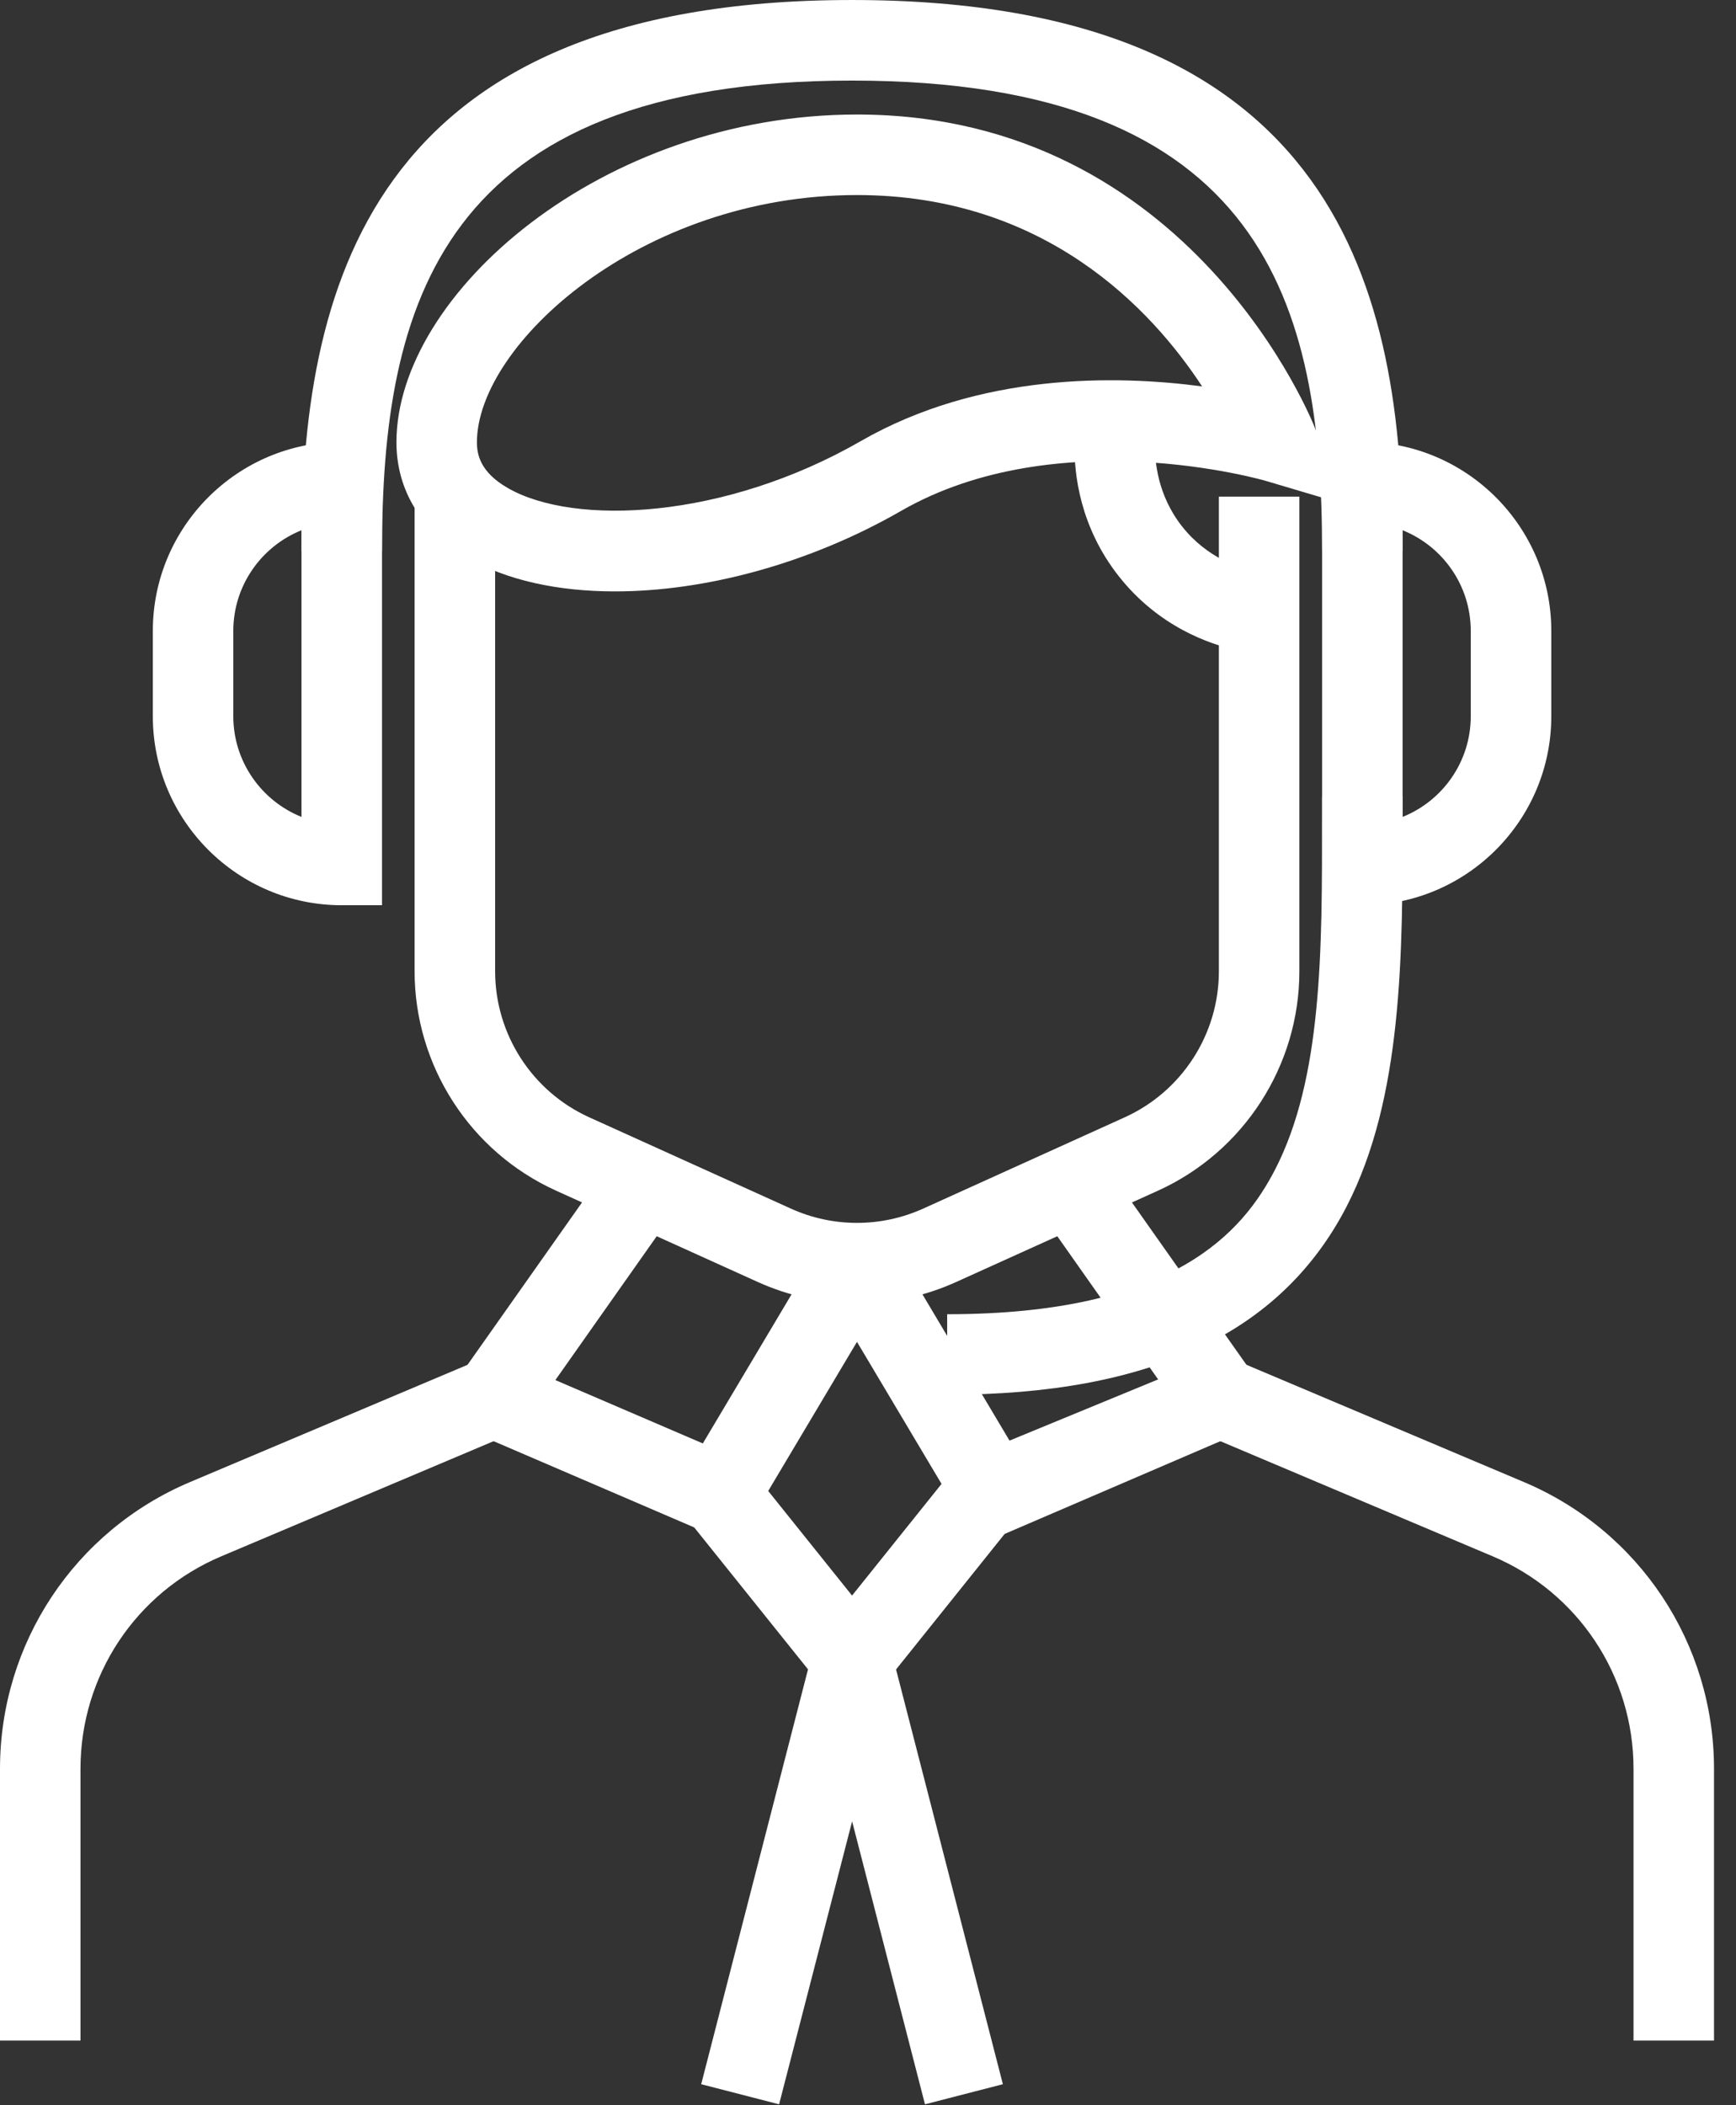 <svg width="33" height="40" viewBox="0 0 33 40" fill="none" xmlns="http://www.w3.org/2000/svg">
<rect x="0" y="0" width="33" height="40" fill="#333333" stroke="none"/>
<path d="M13.988 29.362L8.217 26.882L11.597 22.091L12.848 22.972L10.557 26.222L13.36 27.426L15.633 23.609L16.948 24.392L13.988 29.362Z" fill="white"/>
<path d="M18.593 29.362L15.633 24.392L16.949 23.609L19.222 27.426L22.024 26.222L19.734 22.972L20.984 22.091L24.364 26.882L18.593 29.362Z" fill="white"/>
<path d="M1.53 38.772H0V33.608C0 31.225 1.418 29.087 3.612 28.16L9.089 25.847L9.684 27.256L4.208 29.57C2.581 30.256 1.53 31.841 1.53 33.608V38.772Z" fill="white"/>
<path d="M32.582 38.772H31.052V33.608C31.052 31.841 30 30.256 28.373 29.57L23.19 27.38L19.193 29.026L16.794 32.019L15.6 31.061L18.246 27.761L23.198 25.722L28.969 28.16C31.164 29.087 32.582 31.225 32.582 33.608V38.772Z" fill="white"/>
<path d="M16.29 24.765C15.648 24.765 15.004 24.63 14.404 24.358L10.572 22.624C8.937 21.885 7.881 20.248 7.881 18.455V9.436H9.412V18.455C9.412 19.649 10.114 20.738 11.202 21.23L15.036 22.965C15.834 23.326 16.749 23.325 17.547 22.965L21.379 21.23C22.467 20.738 23.17 19.649 23.17 18.455V9.436H24.7V18.455C24.7 20.248 23.644 21.885 22.009 22.625L18.177 24.358C17.578 24.63 16.935 24.765 16.29 24.765Z" fill="white"/>
<path d="M16.291 3.706C12.168 3.706 9.066 6.556 9.066 8.404C9.066 8.632 9.126 8.968 9.648 9.27C10.914 10.002 13.772 9.87 16.363 8.381C18.619 7.085 21.208 7.124 22.851 7.342C21.884 5.866 19.858 3.706 16.291 3.706ZM11.69 11.237C10.607 11.237 9.63 11.027 8.881 10.594C8.013 10.092 7.536 9.315 7.536 8.404C7.536 5.583 11.441 2.176 16.291 2.176C22.663 2.176 24.974 8.073 24.997 8.133L25.544 9.577L24.062 9.137C24.023 9.125 20.106 7.996 17.126 9.709C15.383 10.71 13.405 11.237 11.69 11.237Z" fill="white"/>
<path d="M23.515 12.355C23.001 12.243 22.026 11.911 21.269 10.951C20.521 10.004 20.42 8.991 20.426 8.471L21.956 8.488C21.954 8.745 21.997 9.404 22.471 10.003C22.949 10.61 23.589 10.804 23.841 10.86L23.515 12.355Z" fill="white"/>
<path d="M15.6 32.018L13.077 28.873L14.271 27.915L16.794 31.061L15.6 32.018Z" fill="white"/>
<path d="M17.583 39.983L16.198 34.606L14.81 39.983L13.329 39.601L15.351 31.752C15.453 31.366 15.8 31.097 16.198 31.097C16.596 31.098 16.944 31.369 17.042 31.754L19.064 39.601L17.583 39.983Z" fill="white"/>
<path d="M5.731 10.075C4.973 10.379 4.435 11.122 4.435 11.988V13.608C4.435 14.475 4.973 15.217 5.731 15.522V10.075ZM7.262 17.2H6.496C4.516 17.2 2.905 15.589 2.905 13.608V11.988C2.905 10.008 4.516 8.396 6.496 8.396H7.262V17.2Z" fill="white"/>
<path d="M26.662 10.075V15.522C27.422 15.217 27.958 14.475 27.958 13.608V11.988C27.958 11.122 27.422 10.379 26.662 10.075ZM25.897 17.2H25.132V8.396H25.897C27.878 8.396 29.489 10.008 29.489 11.988V13.608C29.489 15.589 27.878 17.2 25.897 17.2Z" fill="white"/>
<path d="M26.663 10.466H25.132C25.132 5.825 24.049 1.531 16.197 1.531C8.345 1.531 7.262 5.825 7.262 10.466H5.731C5.731 5.594 6.921 8.2004e-05 16.197 8.2004e-05C25.473 8.2004e-05 26.663 5.594 26.663 10.466Z" fill="white"/>
<path d="M18.005 26.501V24.971C22.317 24.971 23.626 23.404 24.237 22.225C25.136 20.484 25.134 18.061 25.131 15.497V15.132H26.662V15.496C26.665 18.13 26.667 20.856 25.596 22.928C24.352 25.332 21.87 26.501 18.005 26.501Z" fill="white"/>
</svg>

